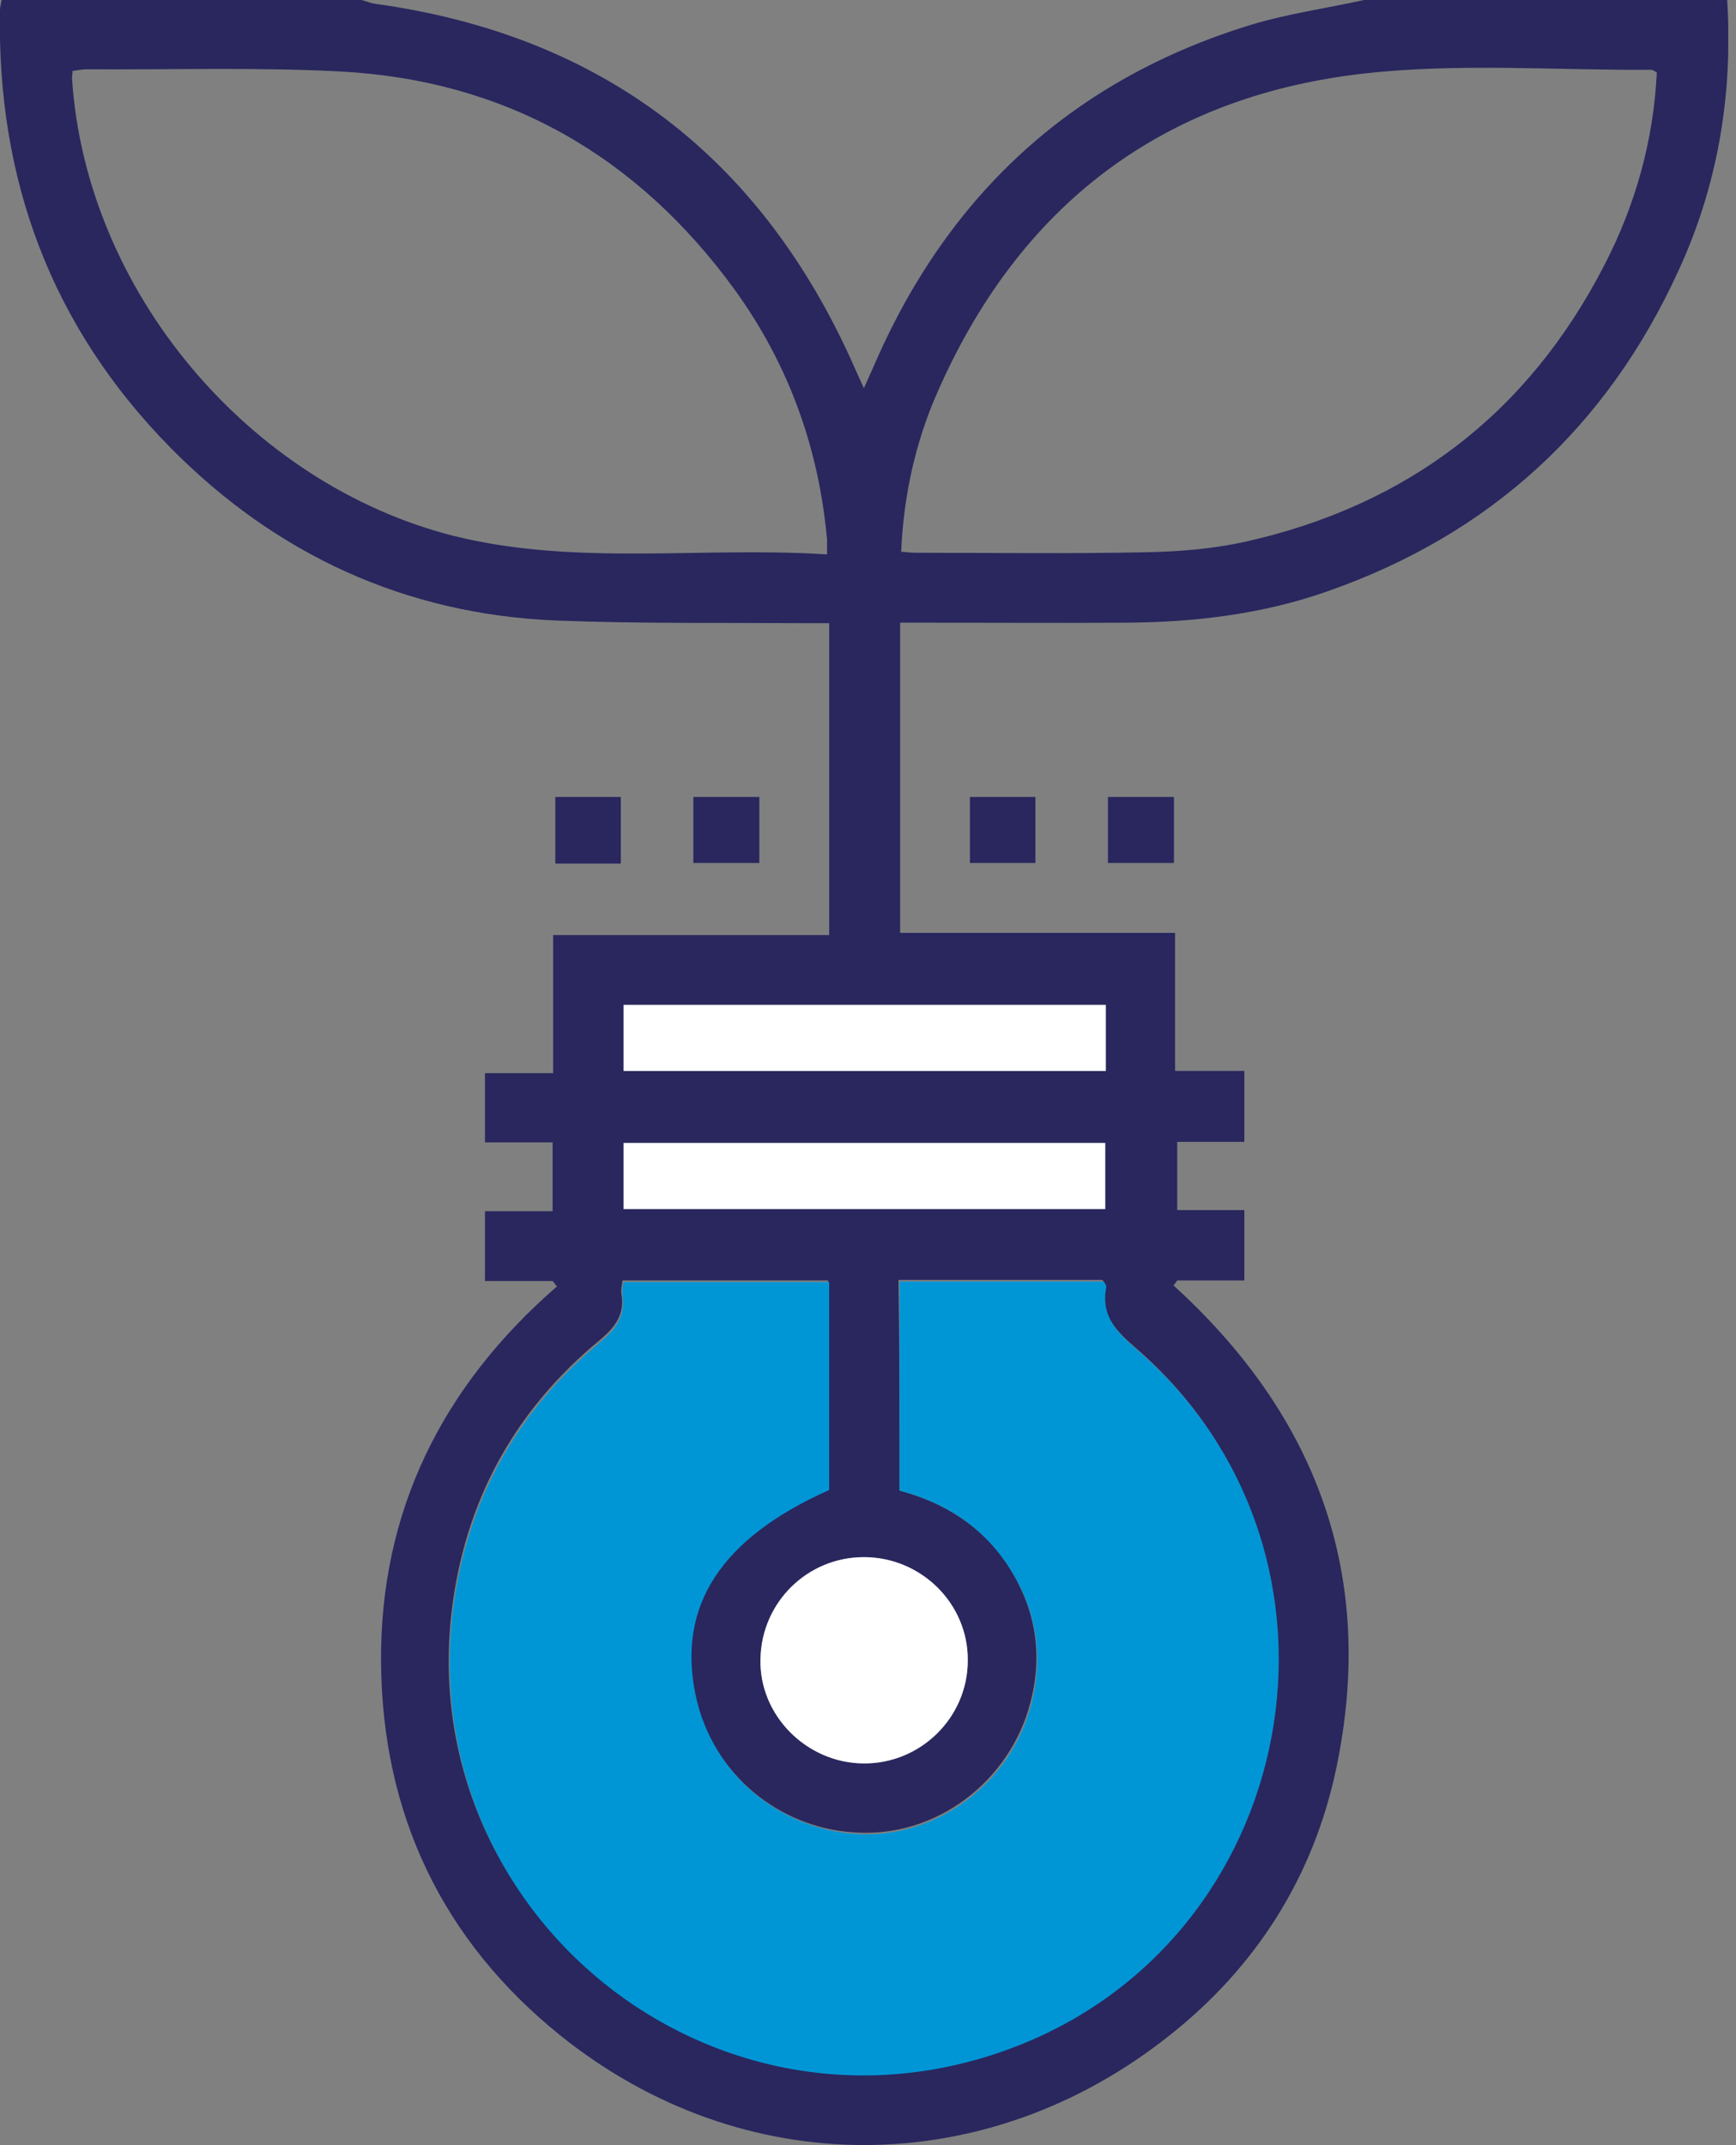 <svg width="34" height="42" viewBox="0 0 34 42" fill="none" xmlns="http://www.w3.org/2000/svg">
<rect x="0" y="0" width="34" height="42" fill="#808080" stroke="none"/>
<g clip-path="url(#clip0_797_635)">
<path d="M33.827 -0C33.943 1.844 33.646 3.625 32.873 5.3C31.473 8.364 29.183 10.463 26.003 11.576C24.742 12.021 23.427 12.18 22.102 12.191C20.767 12.201 19.42 12.191 18.084 12.191C17.936 12.191 17.798 12.191 17.629 12.191C17.629 14.237 17.629 16.219 17.629 18.265C19.41 18.265 21.191 18.265 23.014 18.265C23.014 19.177 23.014 20.046 23.014 20.968C23.48 20.968 23.904 20.968 24.371 20.968C24.371 21.445 24.371 21.869 24.371 22.357C23.936 22.357 23.502 22.357 23.056 22.357C23.056 22.823 23.056 23.247 23.056 23.692C23.502 23.692 23.915 23.692 24.371 23.692C24.371 24.148 24.371 24.583 24.371 25.07C23.936 25.07 23.491 25.07 23.056 25.07C23.035 25.102 23.014 25.134 22.982 25.166C25.802 27.731 26.957 30.869 26.173 34.611C25.728 36.742 24.604 38.512 22.897 39.858C19.314 42.7 14.555 42.721 10.982 39.858C8.661 37.993 7.484 35.512 7.463 32.544C7.441 29.586 8.661 27.138 10.908 25.187C10.876 25.155 10.855 25.113 10.823 25.081C10.388 25.081 9.943 25.081 9.498 25.081C9.498 24.593 9.498 24.18 9.498 23.714C9.943 23.714 10.378 23.714 10.823 23.714C10.823 23.247 10.823 22.834 10.823 22.367C10.378 22.367 9.943 22.367 9.498 22.367C9.498 21.89 9.498 21.477 9.498 21.011C9.943 21.011 10.367 21.011 10.834 21.011C10.834 20.099 10.834 19.23 10.834 18.307C12.646 18.307 14.427 18.307 16.24 18.307C16.24 16.261 16.24 14.258 16.24 12.201C16.06 12.201 15.901 12.201 15.742 12.201C14.12 12.191 12.487 12.212 10.866 12.148C7.929 12.021 5.406 10.855 3.35 8.777C1.007 6.403 -0.064 3.519 -0 0.201C-0 0.138 0.021 0.063 0.032 -0C2.385 -0 4.738 -0 7.081 -0C7.166 0.021 7.261 0.063 7.346 0.074C11.798 0.689 14.915 3.085 16.728 7.177C16.781 7.293 16.834 7.41 16.919 7.601C17.014 7.389 17.078 7.251 17.141 7.102C18.593 3.784 21.032 1.548 24.498 0.487C25.229 0.265 26.003 0.159 26.767 -0.011C29.12 -0 31.473 -0 33.827 -0ZM17.618 29.184C18.487 29.417 19.229 29.873 19.738 30.646C20.247 31.431 20.417 32.279 20.215 33.191C19.876 34.77 18.466 35.915 16.897 35.883C15.297 35.862 13.929 34.728 13.6 33.148C13.24 31.41 14.109 30.095 16.219 29.141C16.219 27.795 16.219 26.449 16.219 25.07C14.862 25.07 13.537 25.07 12.191 25.07C12.18 25.177 12.159 25.251 12.169 25.325C12.244 25.738 12.042 25.993 11.735 26.247C10.134 27.572 9.169 29.268 8.873 31.336C8.003 37.42 13.94 42.201 19.728 40.092C25.463 37.993 26.883 30.424 22.272 26.417C21.869 26.067 21.53 25.749 21.646 25.166C21.657 25.134 21.615 25.102 21.593 25.06C20.268 25.06 18.943 25.06 17.597 25.06C17.618 26.459 17.618 27.805 17.618 29.184ZM16.198 10.855C16.198 10.707 16.198 10.643 16.198 10.569C16.039 8.777 15.445 7.134 14.396 5.682C12.487 3.053 9.911 1.569 6.657 1.399C5.003 1.314 3.35 1.367 1.696 1.357C1.6 1.357 1.516 1.378 1.42 1.389C1.42 1.452 1.41 1.495 1.41 1.526C1.675 5.682 4.865 9.477 8.894 10.495C11.3 11.088 13.738 10.696 16.198 10.855ZM17.65 10.802C17.767 10.813 17.862 10.823 17.957 10.823C19.441 10.823 20.936 10.844 22.42 10.813C23.078 10.802 23.735 10.749 24.371 10.611C27.562 9.901 29.925 8.099 31.42 5.194C32.035 4.007 32.385 2.745 32.449 1.42C32.395 1.389 32.374 1.367 32.343 1.367C30.456 1.378 28.558 1.23 26.692 1.442C22.632 1.908 19.823 4.155 18.254 7.929C17.894 8.83 17.692 9.795 17.65 10.802ZM21.657 19.675C18.487 19.675 15.35 19.675 12.212 19.675C12.212 20.131 12.212 20.555 12.212 20.968C15.381 20.968 18.509 20.968 21.657 20.968C21.657 20.523 21.657 20.099 21.657 19.675ZM16.908 34.526C18.032 34.537 18.954 33.625 18.954 32.512C18.964 31.399 18.042 30.488 16.919 30.488C15.816 30.488 14.915 31.367 14.894 32.48C14.873 33.583 15.795 34.516 16.908 34.526ZM12.212 22.378C12.212 22.834 12.212 23.258 12.212 23.671C15.381 23.671 18.509 23.671 21.646 23.671C21.646 23.226 21.646 22.813 21.646 22.378C18.487 22.378 15.36 22.378 12.212 22.378Z" fill="#29275E"/>
<path d="M12.159 16.908C11.724 16.908 11.311 16.908 10.876 16.908C10.876 16.473 10.876 16.049 10.876 15.604C11.3 15.604 11.713 15.604 12.159 15.604C12.159 16.028 12.159 16.442 12.159 16.908Z" fill="#29275E"/>
<path d="M14.872 15.604C14.872 16.028 14.872 16.452 14.872 16.897C14.438 16.897 14.024 16.897 13.579 16.897C13.579 16.473 13.579 16.06 13.579 15.604C13.992 15.604 14.427 15.604 14.872 15.604Z" fill="#29275E"/>
<path d="M20.279 16.897C19.844 16.897 19.431 16.897 18.996 16.897C18.996 16.463 18.996 16.039 18.996 15.604C19.42 15.604 19.834 15.604 20.279 15.604C20.279 16.028 20.279 16.452 20.279 16.897Z" fill="#29275E"/>
<path d="M22.992 15.604C22.992 16.039 22.992 16.463 22.992 16.897C22.558 16.897 22.144 16.897 21.699 16.897C21.699 16.463 21.699 16.049 21.699 15.604C22.113 15.604 22.537 15.604 22.992 15.604Z" fill="#29275E"/>
<path d="M17.618 29.184C17.618 27.806 17.618 26.459 17.618 25.092C18.964 25.092 20.279 25.092 21.615 25.092C21.636 25.124 21.668 25.166 21.668 25.198C21.551 25.781 21.89 26.099 22.293 26.449C26.904 30.456 25.494 38.025 19.749 40.124C13.961 42.244 8.025 37.463 8.894 31.367C9.191 29.311 10.155 27.604 11.756 26.279C12.063 26.025 12.254 25.77 12.191 25.357C12.18 25.283 12.201 25.198 12.212 25.102C13.558 25.102 14.894 25.102 16.24 25.102C16.24 26.48 16.24 27.827 16.24 29.173C14.12 30.116 13.261 31.442 13.622 33.18C13.95 34.76 15.318 35.883 16.919 35.915C18.487 35.936 19.897 34.802 20.236 33.222C20.427 32.311 20.268 31.463 19.759 30.678C19.23 29.873 18.498 29.417 17.618 29.184Z" fill="#0096D6"/>
<path d="M21.657 19.675C21.657 20.099 21.657 20.523 21.657 20.968C18.509 20.968 15.382 20.968 12.212 20.968C12.212 20.555 12.212 20.141 12.212 19.675C15.35 19.675 18.488 19.675 21.657 19.675Z" fill="white"/>
<path d="M16.909 34.526C15.795 34.516 14.863 33.583 14.894 32.48C14.915 31.367 15.817 30.487 16.919 30.487C18.043 30.487 18.965 31.399 18.954 32.512C18.954 33.625 18.032 34.537 16.909 34.526Z" fill="white"/>
<path d="M12.212 22.378C15.36 22.378 18.488 22.378 21.646 22.378C21.646 22.813 21.646 23.226 21.646 23.671C18.509 23.671 15.371 23.671 12.212 23.671C12.212 23.258 12.212 22.823 12.212 22.378Z" fill="white"/>
</g>
<defs>
<clipPath id="clip0_797_635">
<rect width="33.848" height="42" fill="white"/>
</clipPath>
</defs>
</svg>
